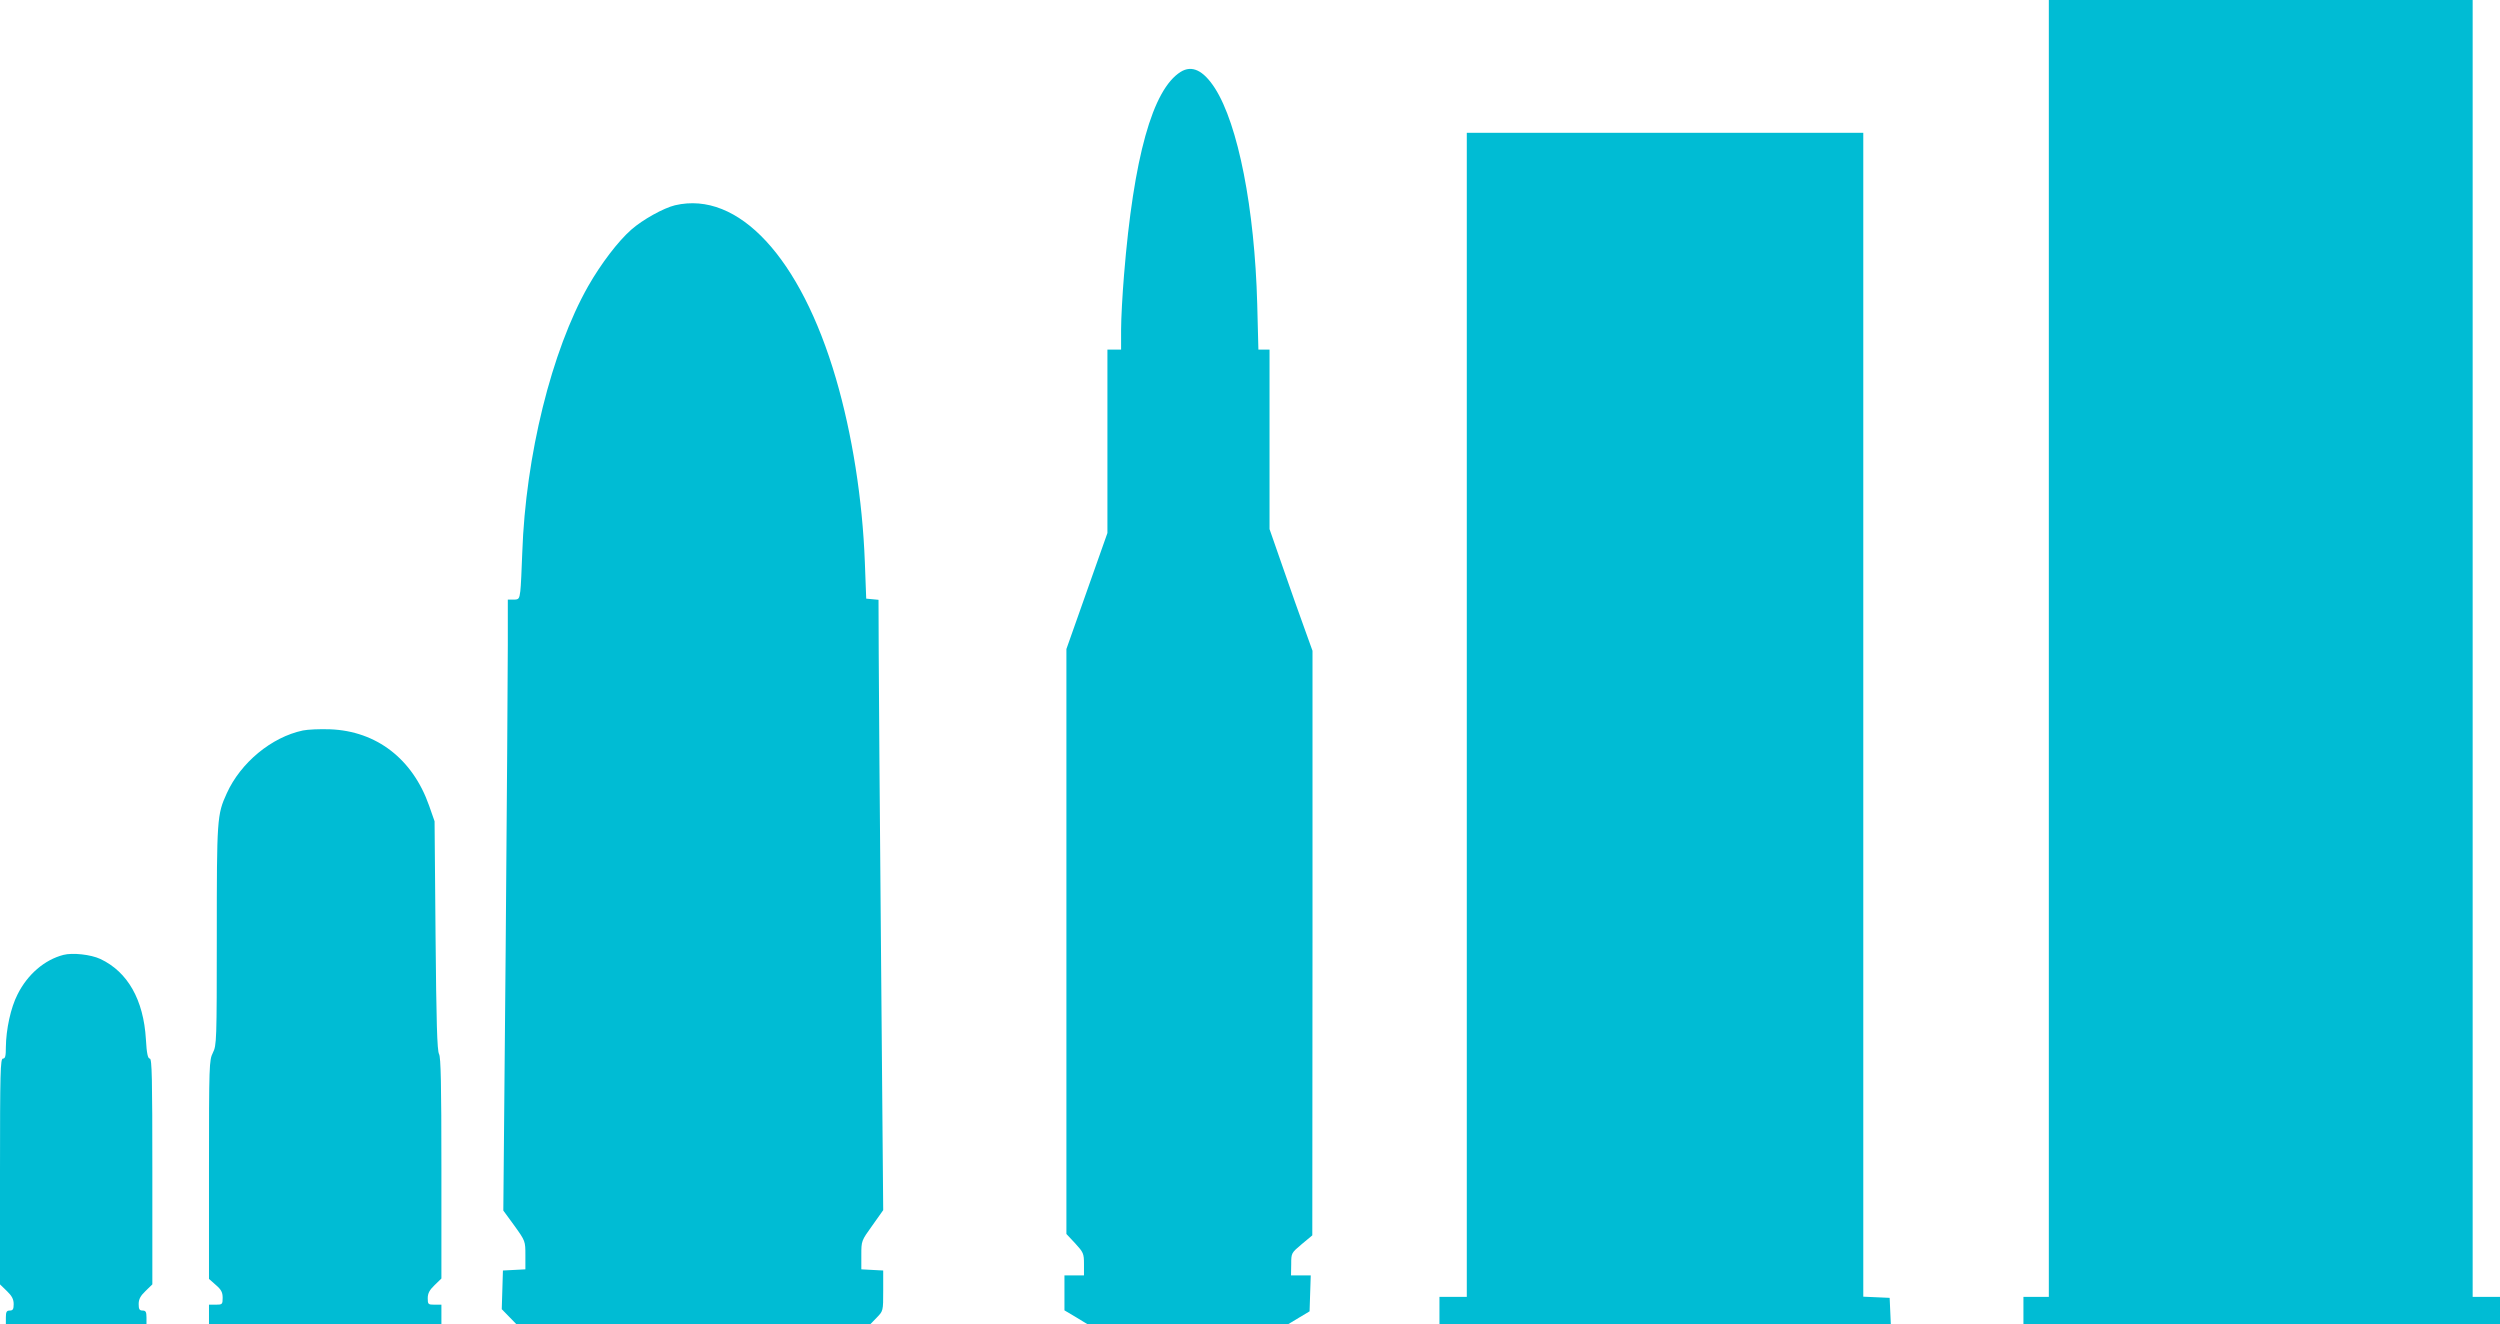 <?xml version="1.0" standalone="no"?>
<!DOCTYPE svg PUBLIC "-//W3C//DTD SVG 20010904//EN"
 "http://www.w3.org/TR/2001/REC-SVG-20010904/DTD/svg10.dtd">
<svg version="1.0" xmlns="http://www.w3.org/2000/svg"
 width="1280pt" height="678pt" viewBox="0 0 1280 678"
 preserveAspectRatio="xMidYMid meet">
<g transform="translate(0,678) scale(0.1,-0.1)"
fill="#00bcd4" stroke="none">
<path d="M10490 3460 l0 -3320 -65 0 -65 0 0 -70 0 -70 1220 0 1220 0 0 70 0
70 -70 0 -70 0 0 3320 0 3320 -1085 0 -1085 0 0 -3320z"/>
<path d="M6045 6412 c-144 -90 -241 -437 -290 -1040 -8 -97 -15 -223 -15 -279
l0 -103 -35 0 -35 0 0 -469 0 -470 -105 -297 -105 -297 0 -1498 0 -1497 45
-48 c42 -46 45 -52 45 -106 l0 -58 -50 0 -50 0 0 -89 0 -90 59 -35 59 -36 513
0 514 0 55 33 55 33 3 92 3 92 -51 0 -50 0 1 58 c0 57 1 57 54 102 l54 45 1
1497 0 1496 -41 114 c-23 62 -72 202 -110 311 l-69 198 0 460 0 459 -28 0 -29
0 -6 233 c-13 489 -98 921 -217 1106 -59 91 -117 119 -175 83z"/>
<path d="M7510 3120 l0 -2980 -70 0 -70 0 0 -70 0 -70 1155 0 1156 0 -3 68 -3
67 -67 3 -68 3 0 2979 0 2980 -1015 0 -1015 0 0 -2980z"/>
<path d="M3456 5729 c-58 -14 -165 -73 -224 -125 -67 -59 -155 -174 -221 -290
-187 -330 -320 -868 -337 -1364 -3 -85 -7 -174 -10 -197 -5 -40 -8 -43 -35
-43 l-29 0 0 -232 c0 -128 -5 -832 -11 -1564 l-12 -1332 57 -78 c56 -78 56
-79 56 -151 l0 -72 -57 -3 -58 -3 -3 -99 -3 -99 38 -39 37 -38 906 0 906 0 33
34 c33 34 33 34 33 137 l0 104 -56 3 -56 3 0 73 c0 73 0 73 56 151 l56 79 -11
1295 c-6 713 -12 1416 -12 1563 l-1 267 -32 3 -31 3 -7 187 c-12 321 -65 656
-148 940 -181 619 -500 963 -824 887z"/>
<path d="M1551 3040 c-161 -34 -319 -165 -390 -322 -50 -109 -51 -131 -51
-729 0 -540 -1 -561 -20 -599 -19 -38 -20 -59 -20 -599 l0 -559 35 -31 c28
-24 35 -38 35 -66 0 -33 -2 -35 -35 -35 l-35 0 0 -50 0 -50 595 0 595 0 0 50
0 50 -35 0 c-33 0 -35 2 -35 33 0 25 9 42 35 67 l35 34 0 564 c0 432 -3 568
-12 585 -10 17 -14 165 -18 607 l-5 585 -28 80 c-84 239 -269 382 -507 391
-52 2 -115 -1 -139 -6z"/>
<path d="M325 1891 c-97 -25 -184 -100 -235 -202 -35 -68 -59 -179 -60 -271 0
-45 -3 -58 -15 -58 -13 0 -15 -71 -15 -578 l0 -578 35 -34 c26 -25 35 -42 35
-67 0 -26 -4 -33 -20 -33 -16 0 -20 -7 -20 -35 l0 -35 360 0 360 0 0 35 c0 28
-4 35 -20 35 -16 0 -20 7 -20 33 0 25 9 42 35 67 l35 34 0 578 c0 478 -2 578
-13 578 -10 0 -16 26 -20 99 -12 202 -93 345 -233 411 -49 23 -143 33 -189 21z"/>
</g>
</svg>
